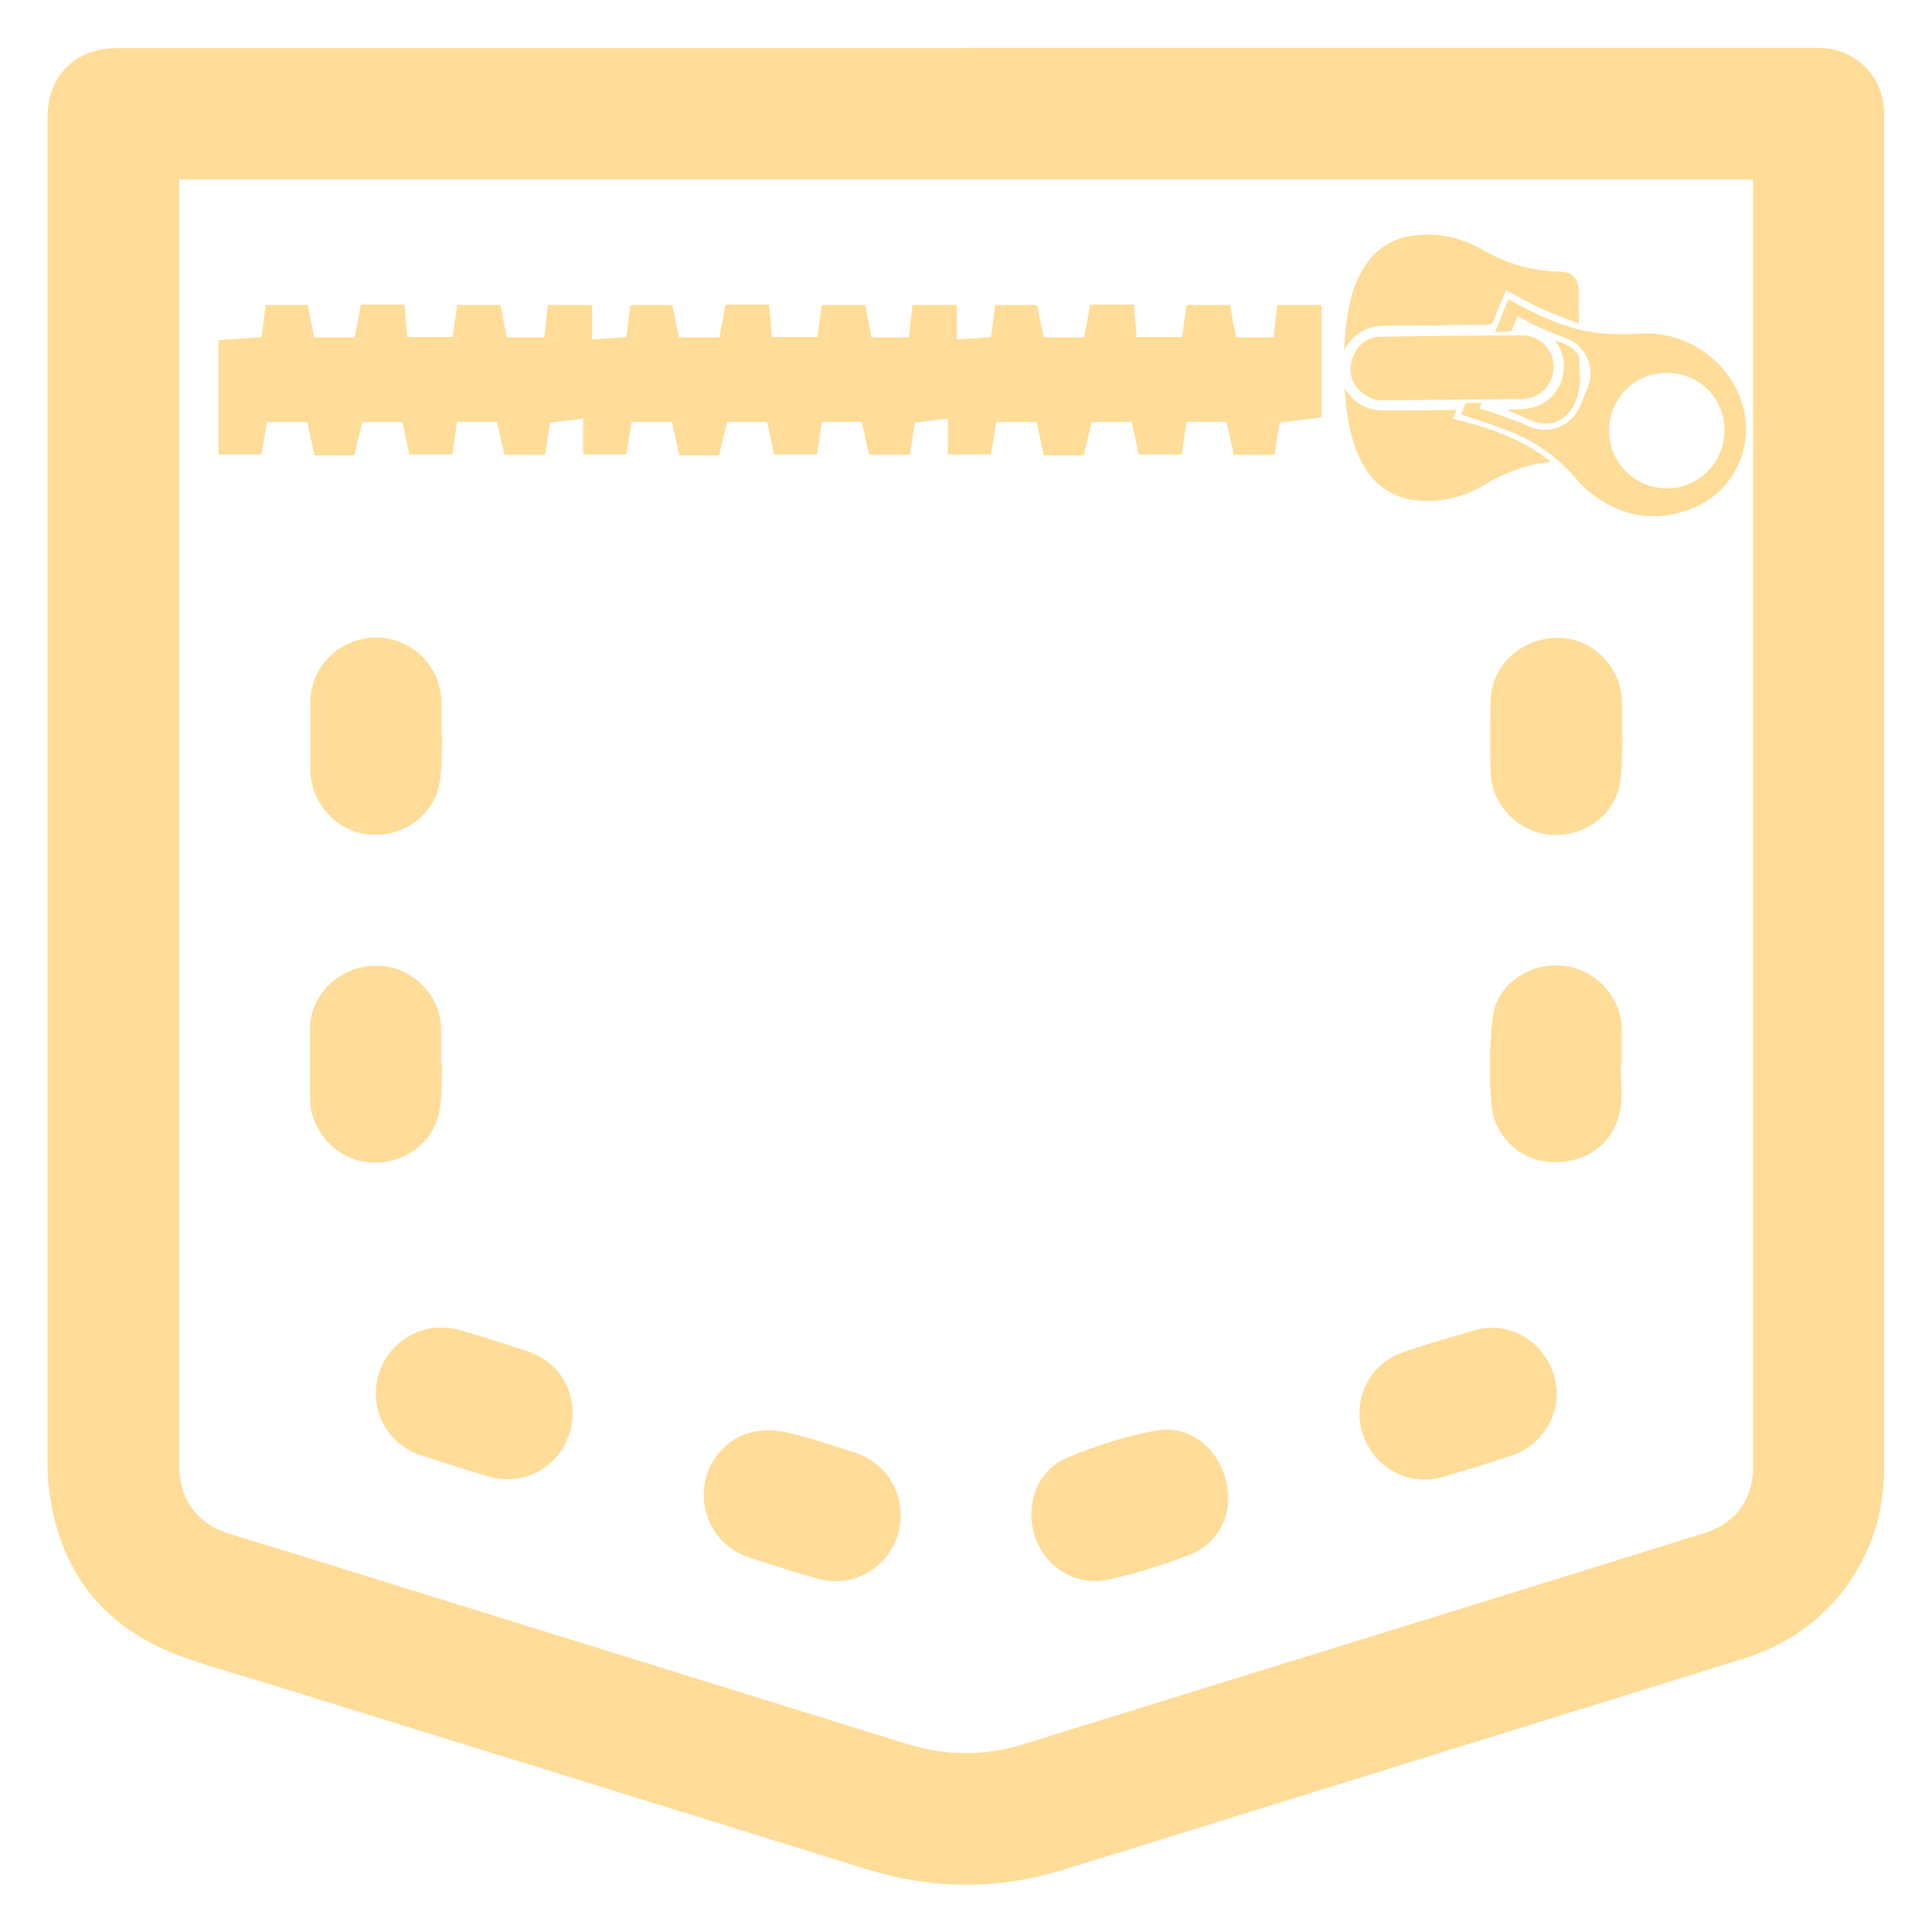 <svg viewBox="0 0 65 65" xmlns="http://www.w3.org/2000/svg" id="Layer_1">
  <defs>
    <style>
      .cls-1 {
        fill: #ffdc97;
      }
    </style>
  </defs>
  <g>
    <path d="M32.51,1.61c6.36,0,12.72,0,19.09,0,3.19,0,6.37,0,9.56,0,1.27,0,2.23.96,2.23,2.23,0,8.96,0,17.91,0,26.87,0,6.23,0,12.46,0,18.69,0,3-1.85,5.51-4.72,6.4-5.24,1.63-10.48,3.25-15.72,4.88-2.43.75-4.86,1.52-7.3,2.26-2.16.65-4.32.62-6.48-.05-6.7-2.08-13.4-4.16-20.1-6.23-.94-.29-1.9-.55-2.83-.88-2.63-.92-4.18-2.75-4.57-5.52-.09-.61-.07-1.24-.07-1.86,0-12.5,0-25,0-37.5,0-2.32,0-4.64,0-6.95,0-1.39.93-2.33,2.32-2.33,7.44,0,14.89,0,22.33,0,2.08,0,4.17,0,6.25,0h0ZM58.97,6.04H6.03c0,.12,0,.23,0,.33,0,5.37,0,10.74,0,16.11,0,8.95,0,17.89,0,26.84,0,1.13.61,1.95,1.68,2.28,1.49.46,2.98.91,4.47,1.38,6.1,1.89,12.19,3.79,18.29,5.68,1.32.41,2.64.44,3.97.02,4.34-1.35,8.67-2.69,13.01-4.03,3.31-1.02,6.61-2.05,9.92-3.08,1.02-.32,1.61-1.13,1.61-2.2,0-2.79,0-5.58,0-8.36,0-11.21,0-22.42,0-33.64v-1.33Z" class="cls-1"></path>
    <path d="M30.3,50.99c0,1.45-1.37,2.51-2.76,2.13-.79-.22-1.58-.47-2.36-.73-.96-.33-1.55-1.22-1.5-2.22.05-.95.73-1.81,1.69-2,.39-.08.84-.05,1.23.05.72.17,1.42.42,2.13.64.96.3,1.57,1.14,1.57,2.13Z" class="cls-1"></path>
    <path d="M19.26,47.56c0,1.49-1.41,2.54-2.84,2.11-.75-.22-1.5-.46-2.24-.7-1.16-.38-1.79-1.57-1.44-2.73.35-1.16,1.55-1.83,2.73-1.49.77.22,1.54.47,2.3.72.92.31,1.5,1.13,1.5,2.09Z" class="cls-1"></path>
    <path d="M41.33,50.48c-.05.75-.44,1.49-1.31,1.83-.88.34-1.79.62-2.71.83-1.09.25-2.14-.4-2.49-1.44-.35-1.06.06-2.23,1.09-2.66.96-.4,1.97-.73,2.99-.91,1.29-.23,2.43.86,2.42,2.35Z" class="cls-1"></path>
    <path d="M50.18,44.67c1.06,0,1.96.77,2.16,1.85.19,1.03-.43,2.09-1.46,2.44-.77.26-1.55.5-2.33.73-1.16.33-2.33-.3-2.7-1.44-.37-1.14.2-2.35,1.34-2.75.82-.29,1.67-.52,2.51-.77.15-.05.32-.04.48-.06Z" class="cls-1"></path>
    <path d="M54.53,35.83c0,.49.07.99-.01,1.46-.2,1.15-1.1,1.84-2.29,1.81-1.01-.02-1.95-.82-2.05-1.91-.09-.98-.07-1.98.04-2.96.13-1.1,1.22-1.85,2.34-1.74,1.11.1,1.99,1.04,2,2.14,0,.4,0,.8,0,1.19-.01,0-.02,0-.03,0Z" class="cls-1"></path>
    <path d="M54.59,24.79c-.03.54,0,1.09-.1,1.61-.21,1.08-1.24,1.78-2.37,1.68-1.07-.1-1.95-1.03-1.97-2.11-.02-.8-.02-1.59,0-2.39.03-1.21,1.05-2.14,2.31-2.12,1.15.02,2.11,1.02,2.11,2.19,0,.38,0,.75,0,1.13,0,0,.02,0,.03,0Z" class="cls-1"></path>
    <path d="M14.88,24.8c-.03.53,0,1.07-.1,1.58-.22,1.11-1.29,1.82-2.42,1.69-1.08-.13-1.92-1.09-1.92-2.2,0-.75,0-1.49,0-2.24.01-1.22,1-2.18,2.22-2.18,1.2,0,2.18.97,2.19,2.18,0,.39,0,.78,0,1.16,0,0,.02,0,.03,0Z" class="cls-1"></path>
    <path d="M14.88,35.83c-.03.54,0,1.09-.11,1.61-.23,1.09-1.3,1.8-2.42,1.66-1.07-.13-1.91-1.07-1.92-2.16,0-.78,0-1.55,0-2.33,0-1.17,1.03-2.13,2.25-2.12,1.16,0,2.16.99,2.16,2.14,0,.4,0,.8,0,1.19.01,0,.02,0,.03,0Z" class="cls-1"></path>
  </g>
  <g>
    <path d="M13.61,10.24c.03.4.06.73.09,1.1h1.53c.05-.35.09-.68.15-1.08h1.46c.06.33.13.7.21,1.09h1.26c.04-.36.08-.69.12-1.09h1.49v3.78c-.46.06-.91.12-1.41.18-.06.36-.11.7-.17,1.08h-1.37c-.07-.34-.16-.7-.25-1.11h-1.34c-.05.34-.1.68-.16,1.1h-1.45c-.07-.32-.14-.68-.23-1.09h-1.35c-.09.35-.17.71-.27,1.12h-1.34c-.08-.35-.16-.72-.24-1.12h-1.36c-.06.34-.11.67-.18,1.09h-1.45v-3.85c.48-.03.93-.06,1.45-.1.05-.37.09-.7.14-1.08h1.41c.07.33.14.69.22,1.09h1.36c.07-.34.14-.7.21-1.1h1.47Z" class="cls-1"></path>
    <path d="M25.88,10.24c.03.4.06.73.09,1.1h1.53c.05-.35.09-.68.15-1.08h1.46c.06.33.13.7.21,1.09h1.26c.04-.36.08-.69.12-1.09h1.49v3.78c-.46.06-.91.12-1.41.18-.06.36-.11.7-.17,1.08h-1.37c-.07-.34-.16-.7-.25-1.11h-1.34c-.05.34-.1.68-.16,1.1h-1.45c-.07-.32-.14-.68-.23-1.09h-1.35c-.09.35-.17.71-.27,1.12h-1.34c-.08-.35-.16-.72-.24-1.12h-1.36c-.06.34-.11.67-.18,1.09h-1.45v-3.85c.48-.03.93-.06,1.45-.1.05-.37.09-.7.14-1.08h1.41c.07.33.14.69.22,1.09h1.36c.07-.34.14-.7.21-1.1h1.47Z" class="cls-1"></path>
    <path d="M38.15,10.24c.03.4.06.73.09,1.1h1.53c.05-.35.09-.68.15-1.08h1.46c.06.33.13.7.21,1.09h1.26c.04-.36.08-.69.12-1.09h1.49v3.78c-.46.06-.91.12-1.41.18-.06.36-.11.7-.17,1.08h-1.37c-.07-.34-.16-.7-.25-1.11h-1.34c-.05.34-.1.68-.16,1.1h-1.45c-.07-.32-.14-.68-.23-1.09h-1.35c-.09.35-.17.71-.27,1.12h-1.34c-.08-.35-.16-.72-.24-1.12h-1.36c-.06.34-.11.67-.18,1.09h-1.45v-3.85c.48-.03.93-.06,1.45-.1.05-.37.09-.7.14-1.08h1.41c.07.33.14.69.22,1.09h1.36c.07-.34.14-.7.21-1.1h1.47Z" class="cls-1"></path>
  </g>
  <g>
    <path d="M49.17,13.91c.04-.09.08-.19.12-.3.01-.02.04-.05.07-.05.16,0,.32,0,.49-.01-.03.08-.05.13-.07.2.14.04.28.07.42.12.4.15.81.28,1.2.46.69.32,1.47.03,1.76-.67.09-.21.17-.42.26-.63.26-.65-.06-1.41-.73-1.65-.55-.2-1.09-.43-1.59-.73,0,0-.02,0-.04-.01-.06.14-.12.29-.18.43-.02.06-.05.09-.12.09-.15,0-.29,0-.46.01.16-.39.3-.75.45-1.1.33.17.64.34.97.5.74.35,1.51.61,2.33.66.33.02.67.02,1.01,0,1.57-.16,3.11.86,3.56,2.37.42,1.42-.28,2.92-1.65,3.49-1.23.51-2.39.31-3.44-.49-.21-.16-.39-.36-.56-.56-.62-.7-1.36-1.21-2.23-1.55-.51-.2-1.03-.36-1.56-.54ZM54.71,15.87c.78.76,2,.75,2.76-.03.74-.76.73-2-.03-2.75-.76-.74-2.01-.73-2.75.03-.75.77-.74,2,.02,2.75Z" class="cls-1"></path>
    <path d="M53.1,10.88c-.43-.17-.85-.32-1.25-.5-.4-.18-.79-.41-1.19-.62-.02.06-.05.13-.08.2-.12.29-.24.58-.35.87-.03.08-.07.1-.15.1-1.16,0-2.32.03-3.48.03-.6,0-1.05.25-1.35.77,0,0-.01.02-.03.05.06-.99.15-1.95.68-2.8.41-.65,1-.99,1.76-1.07.8-.08,1.55.1,2.25.51.79.46,1.65.7,2.57.72.42,0,.62.22.63.64,0,.34,0,.69.01,1.03,0,0,0,.02-.01.07Z" class="cls-1"></path>
    <path d="M45.23,13.05c.25.41.59.67,1.07.74.2.03.4.02.6.02.66,0,1.32-.01,1.97-.02.04,0,.07,0,.13-.01-.04.12-.08.21-.12.31,1.18.28,2.31.66,3.29,1.44-.14.02-.25.04-.37.06-.67.12-1.28.37-1.86.72-.69.42-1.44.6-2.24.53-.95-.09-1.58-.62-1.97-1.46-.28-.6-.39-1.24-.46-1.89-.01-.14-.02-.29-.04-.43Z" class="cls-1"></path>
    <path d="M45.7,13.09c-.25-.27-.35-.66-.18-1.08.17-.43.5-.68.96-.68,1.57-.03,3.14-.04,4.72-.05.6,0,1.08.48,1.07,1.07,0,.6-.47,1.07-1.07,1.07-1.56.02-3.11.03-4.67.05-.3,0-.56-.1-.83-.37Z" class="cls-1"></path>
    <path d="M50.67,13.78c.23,0,.46,0,.68-.03,1.08-.12,1.63-1.35,1-2.24,0,0,0-.02-.02-.04.31.08.58.2.77.47.02.03.03.07.03.11,0,.34.06.7,0,1.03-.13.79-.72,1.45-1.65,1.05-.26-.12-.53-.23-.8-.35Z" class="cls-1"></path>
  </g>
</svg>
